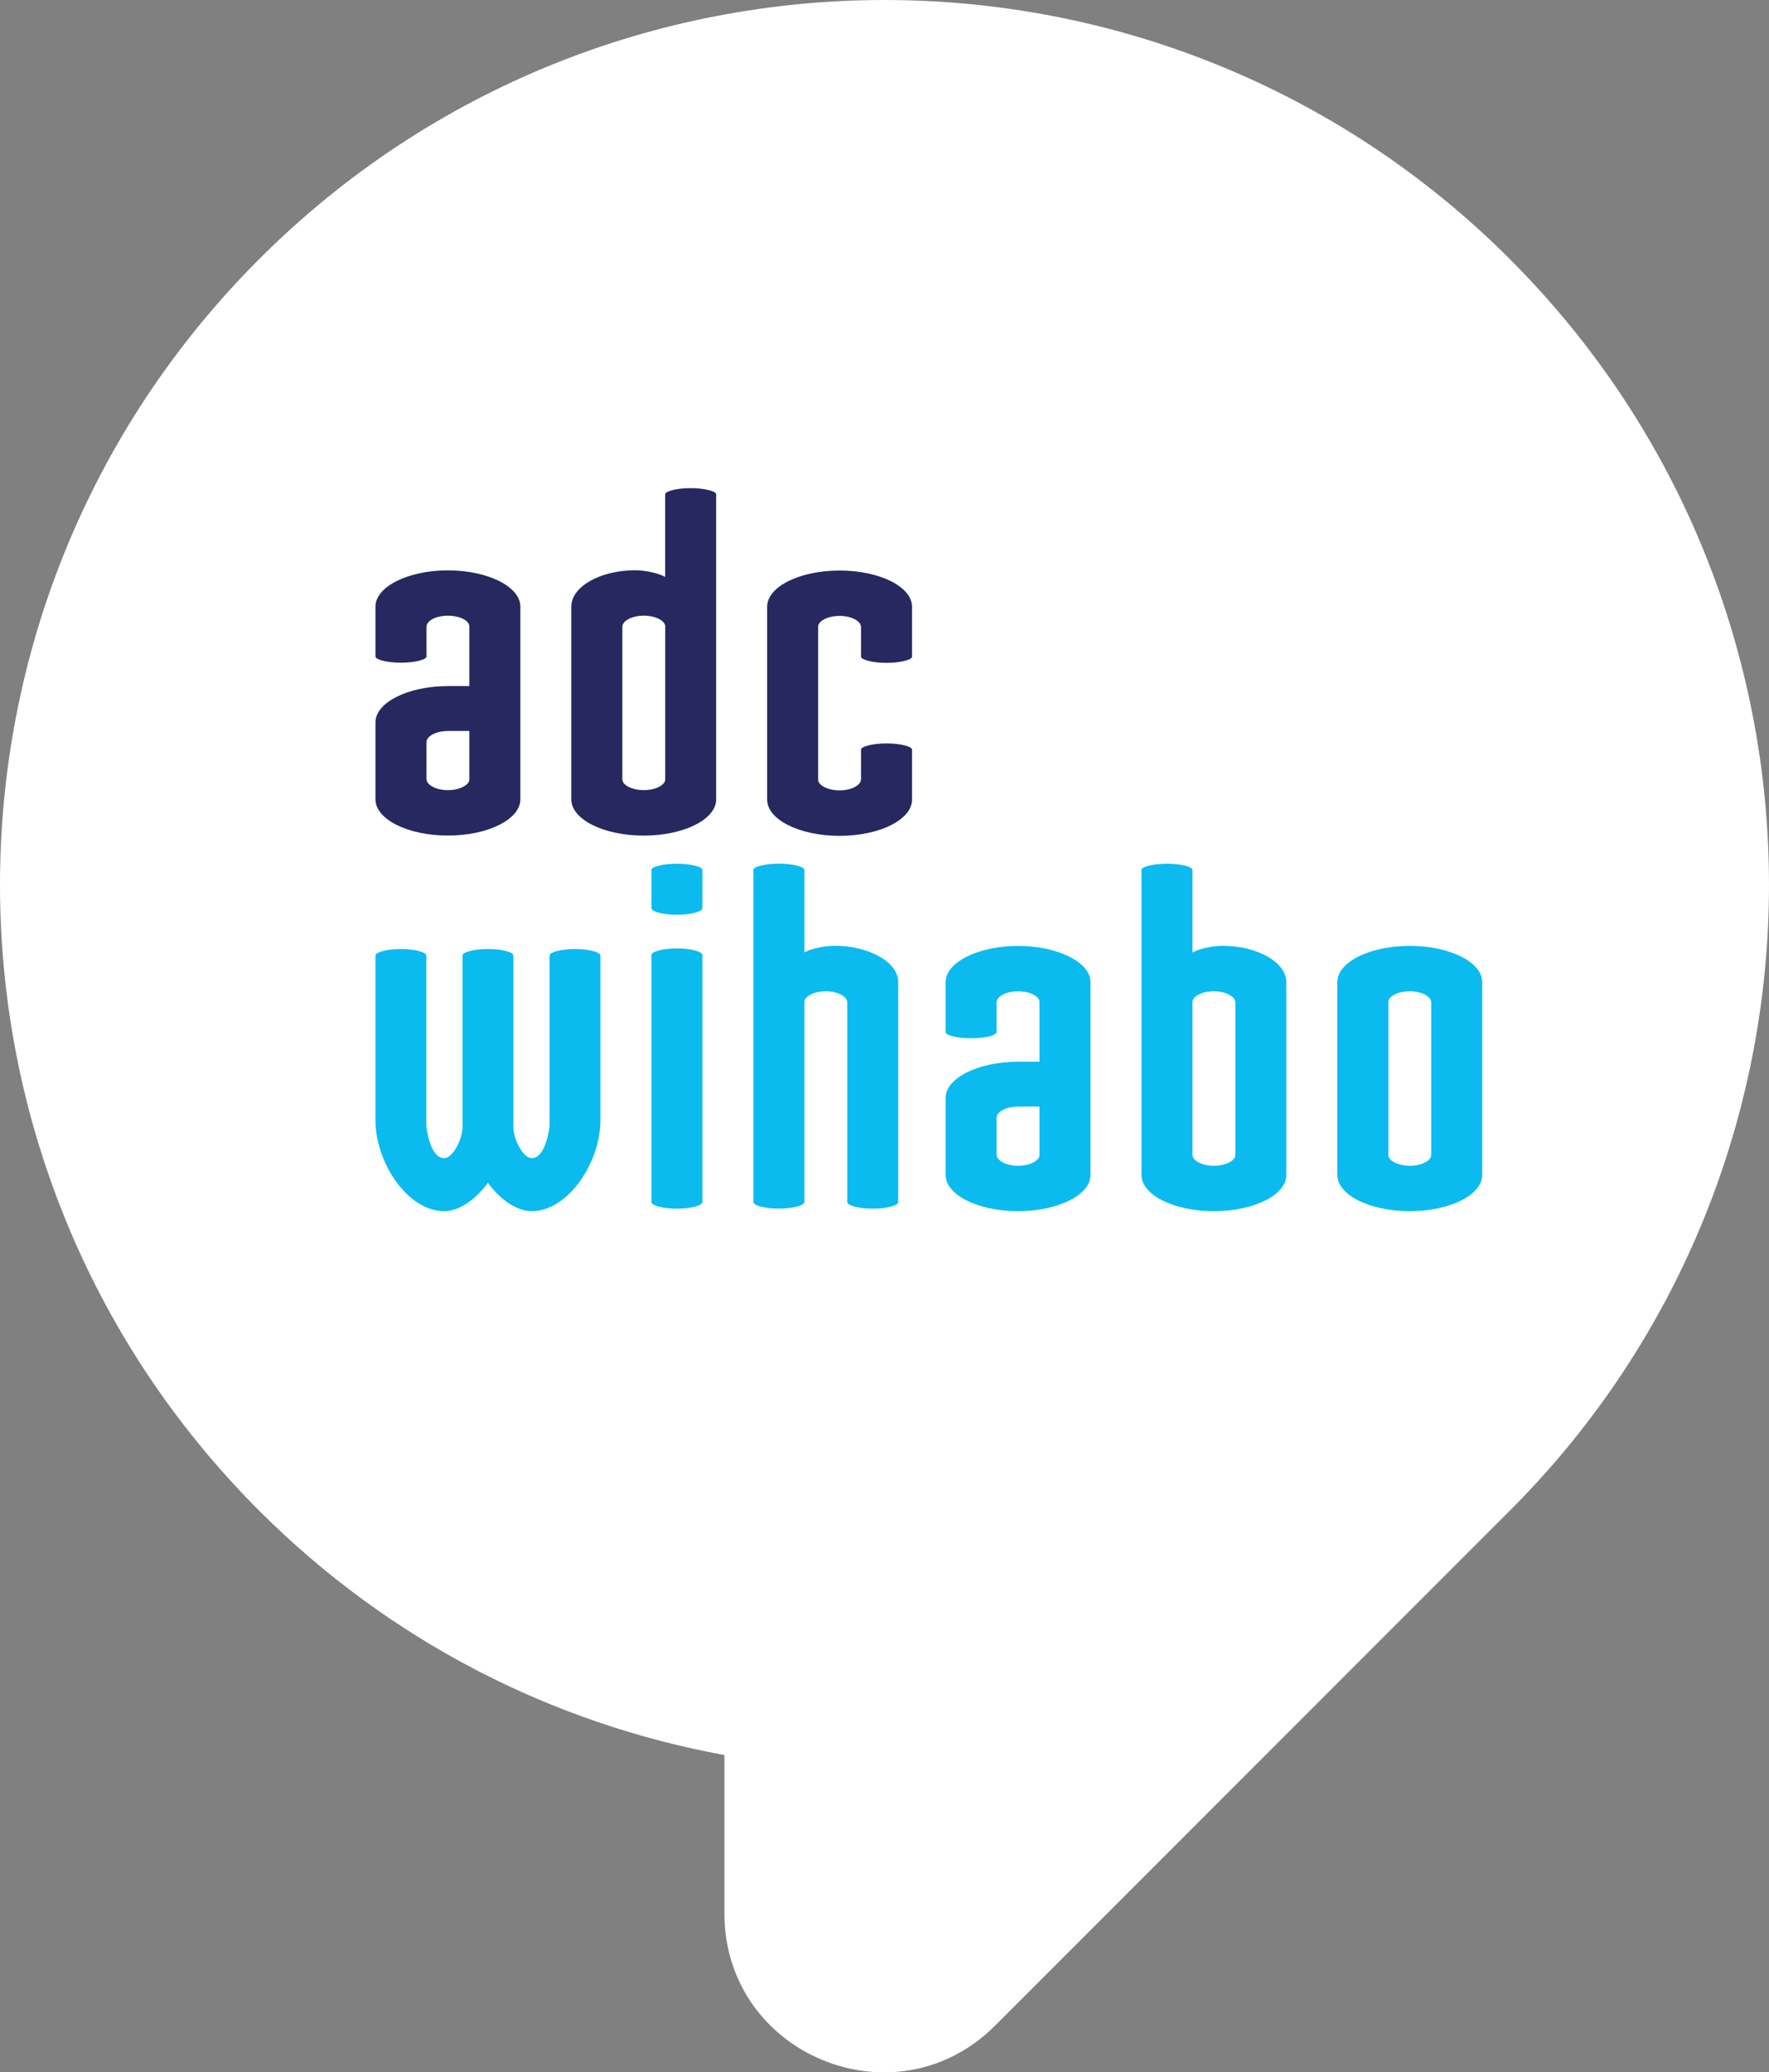 <svg width="375.37" height="439.558" xmlns="http://www.w3.org/2000/svg"><rect width="100%" height="100%" fill="#808080" stroke="none"/><g fill-rule="nonzero" fill="none"><path d="M320.405 54.975c-73.3-73.3-192.13-73.3-265.43 0-73.3 73.3-73.3 192.13 0 265.43 27.97 27.97 62.57 45.23 98.74 51.85v33.58c0 29.98 36.25 45 57.45 23.8l109.23-109.23c73.3-73.3 73.3-192.13 0-265.43h.01Z" fill="#FFF"/><path d="M110.415 169.545c0 4.22-6.82 7.68-15.37 7.68-8.55 0-15.37-3.46-15.37-7.68v-16.34c0-4.22 6.93-7.68 15.37-7.68h4.55v-12.66c0-1.19-1.95-2.27-4.55-2.27-2.6 0-4.55 1.08-4.55 2.38v6.28c0 .65-2.38 1.3-5.41 1.3-3.03 0-5.41-.65-5.41-1.3v-10.6c0-4.22 6.93-7.68 15.37-7.68s15.37 3.46 15.37 7.68v40.91-.02Zm-10.82-14.5h-4.55c-2.49 0-4.55 1.08-4.55 2.38v7.79c0 1.3 2.06 2.38 4.55 2.38 2.49 0 4.55-1.08 4.55-2.27v-10.28ZM121.235 128.635c0-4.22 6.17-7.68 13.53-7.68 2.16 0 5.08.65 6.38 1.41v-17.53c0-.65 2.49-1.3 5.41-1.3s5.41.65 5.41 1.3v64.72c0 4.22-6.82 7.68-15.37 7.68-8.55 0-15.37-3.46-15.37-7.68v-40.91l.01-.01Zm10.82 36.69c0 1.19 2.06 2.27 4.55 2.27 2.49 0 4.55-1.08 4.55-2.27v-32.47c0-1.19-2.06-2.27-4.55-2.27-2.49 0-4.55 1.08-4.55 2.38v32.36ZM193.525 169.605c0 4.22-6.82 7.68-15.37 7.68-8.55 0-15.37-3.46-15.37-7.68v-40.91c0-4.22 6.82-7.68 15.37-7.68 8.55 0 15.37 3.46 15.37 7.68v10.6c0 .65-2.49 1.3-5.41 1.3s-5.41-.65-5.41-1.3v-6.28c0-1.3-2.06-2.38-4.55-2.38-2.49 0-4.55 1.08-4.55 2.27v32.47c0 1.19 2.06 2.27 4.55 2.27 2.49 0 4.55-1.08 4.55-2.38v-6.28c0-.65 2.49-1.3 5.41-1.3s5.41.65 5.41 1.3v10.62Z" fill="#26285F"/><path d="M149.045 192.615c0 .76-2.49 1.41-5.41 1.41s-5.41-.65-5.41-1.41v-8.12c0-.65 2.49-1.3 5.41-1.3s5.41.65 5.41 1.3v8.12Zm0 62.34c0 .76-2.49 1.41-5.41 1.41s-5.41-.65-5.41-1.41v-52.38c0-.76 2.49-1.41 5.41-1.41s5.41.65 5.41 1.41v52.38ZM190.605 254.955c0 .76-2.49 1.41-5.41 1.41s-5.41-.65-5.41-1.41v-42.32c0-1.3-2.06-2.38-4.55-2.38-2.49 0-4.55 1.08-4.55 2.27v42.42c0 .76-2.49 1.41-5.41 1.41s-5.41-.65-5.41-1.41v-70.46c0-.65 2.49-1.3 5.41-1.3s5.41.65 5.41 1.3v17.53c1.3-.76 4.22-1.41 6.38-1.41 7.36 0 13.53 3.47 13.53 7.68v46.65l.01.02ZM231.395 249.215c0 4.22-6.82 7.68-15.37 7.68-8.55 0-15.37-3.46-15.37-7.68v-16.34c0-4.22 6.93-7.68 15.37-7.68h4.55v-12.66c0-1.19-1.95-2.27-4.55-2.27-2.6 0-4.55 1.08-4.55 2.38v6.28c0 .65-2.38 1.3-5.41 1.3-3.03 0-5.41-.65-5.41-1.3v-10.61c0-4.22 6.93-7.68 15.37-7.68s15.37 3.47 15.37 7.68v40.91-.01Zm-10.82-14.5h-4.55c-2.49 0-4.55 1.08-4.55 2.38v7.79c0 1.3 2.06 2.38 4.55 2.38 2.49 0 4.55-1.08 4.55-2.27v-10.28ZM272.955 249.215c0 4.22-6.82 7.68-15.37 7.68-8.55 0-15.37-3.46-15.37-7.68v-64.72c0-.65 2.49-1.3 5.41-1.3s5.41.65 5.41 1.3v17.53c1.3-.76 4.22-1.41 6.38-1.41 7.36 0 13.53 3.47 13.53 7.68v40.91l.01.01Zm-10.82-36.58c0-1.3-2.06-2.38-4.55-2.38-2.49 0-4.55 1.08-4.55 2.27v32.47c0 1.19 2.06 2.27 4.55 2.27 2.49 0 4.55-1.08 4.55-2.27v-32.36ZM314.515 249.215c0 4.22-6.82 7.68-15.37 7.68-8.55 0-15.37-3.46-15.37-7.68v-40.91c0-4.22 6.82-7.68 15.37-7.68 8.55 0 15.37 3.47 15.37 7.68v40.91Zm-10.82-36.58c0-1.3-2.06-2.38-4.55-2.38-2.49 0-4.55 1.08-4.55 2.27v32.47c0 1.19 2.06 2.27 4.55 2.27 2.49 0 4.55-1.08 4.55-2.27v-32.36ZM122.005 201.295c-2.92 0-5.4.65-5.4 1.4v36.24s-.71 6.72-3.78 6.72c-1.83 0-3.89-4.04-3.89-6.57v-36.39c0-.76-2.38-1.4-5.4-1.4-3.02 0-5.4.65-5.4 1.4v36.39c0 2.54-2.05 6.57-3.89 6.57-3.07 0-3.78-6.72-3.78-6.72v-36.24c0-.76-2.48-1.4-5.4-1.4-2.92 0-5.4.65-5.4 1.4v34.89c0 8.96 6.8 19.31 14.58 19.31 3.67 0 7.24-3.18 9.29-6.01 2.05 2.84 5.61 6.01 9.29 6.01 7.77 0 14.58-10.35 14.58-19.31v-34.89c0-.76-2.48-1.4-5.4-1.4Z" fill="#0BBBEF"/></g></svg>